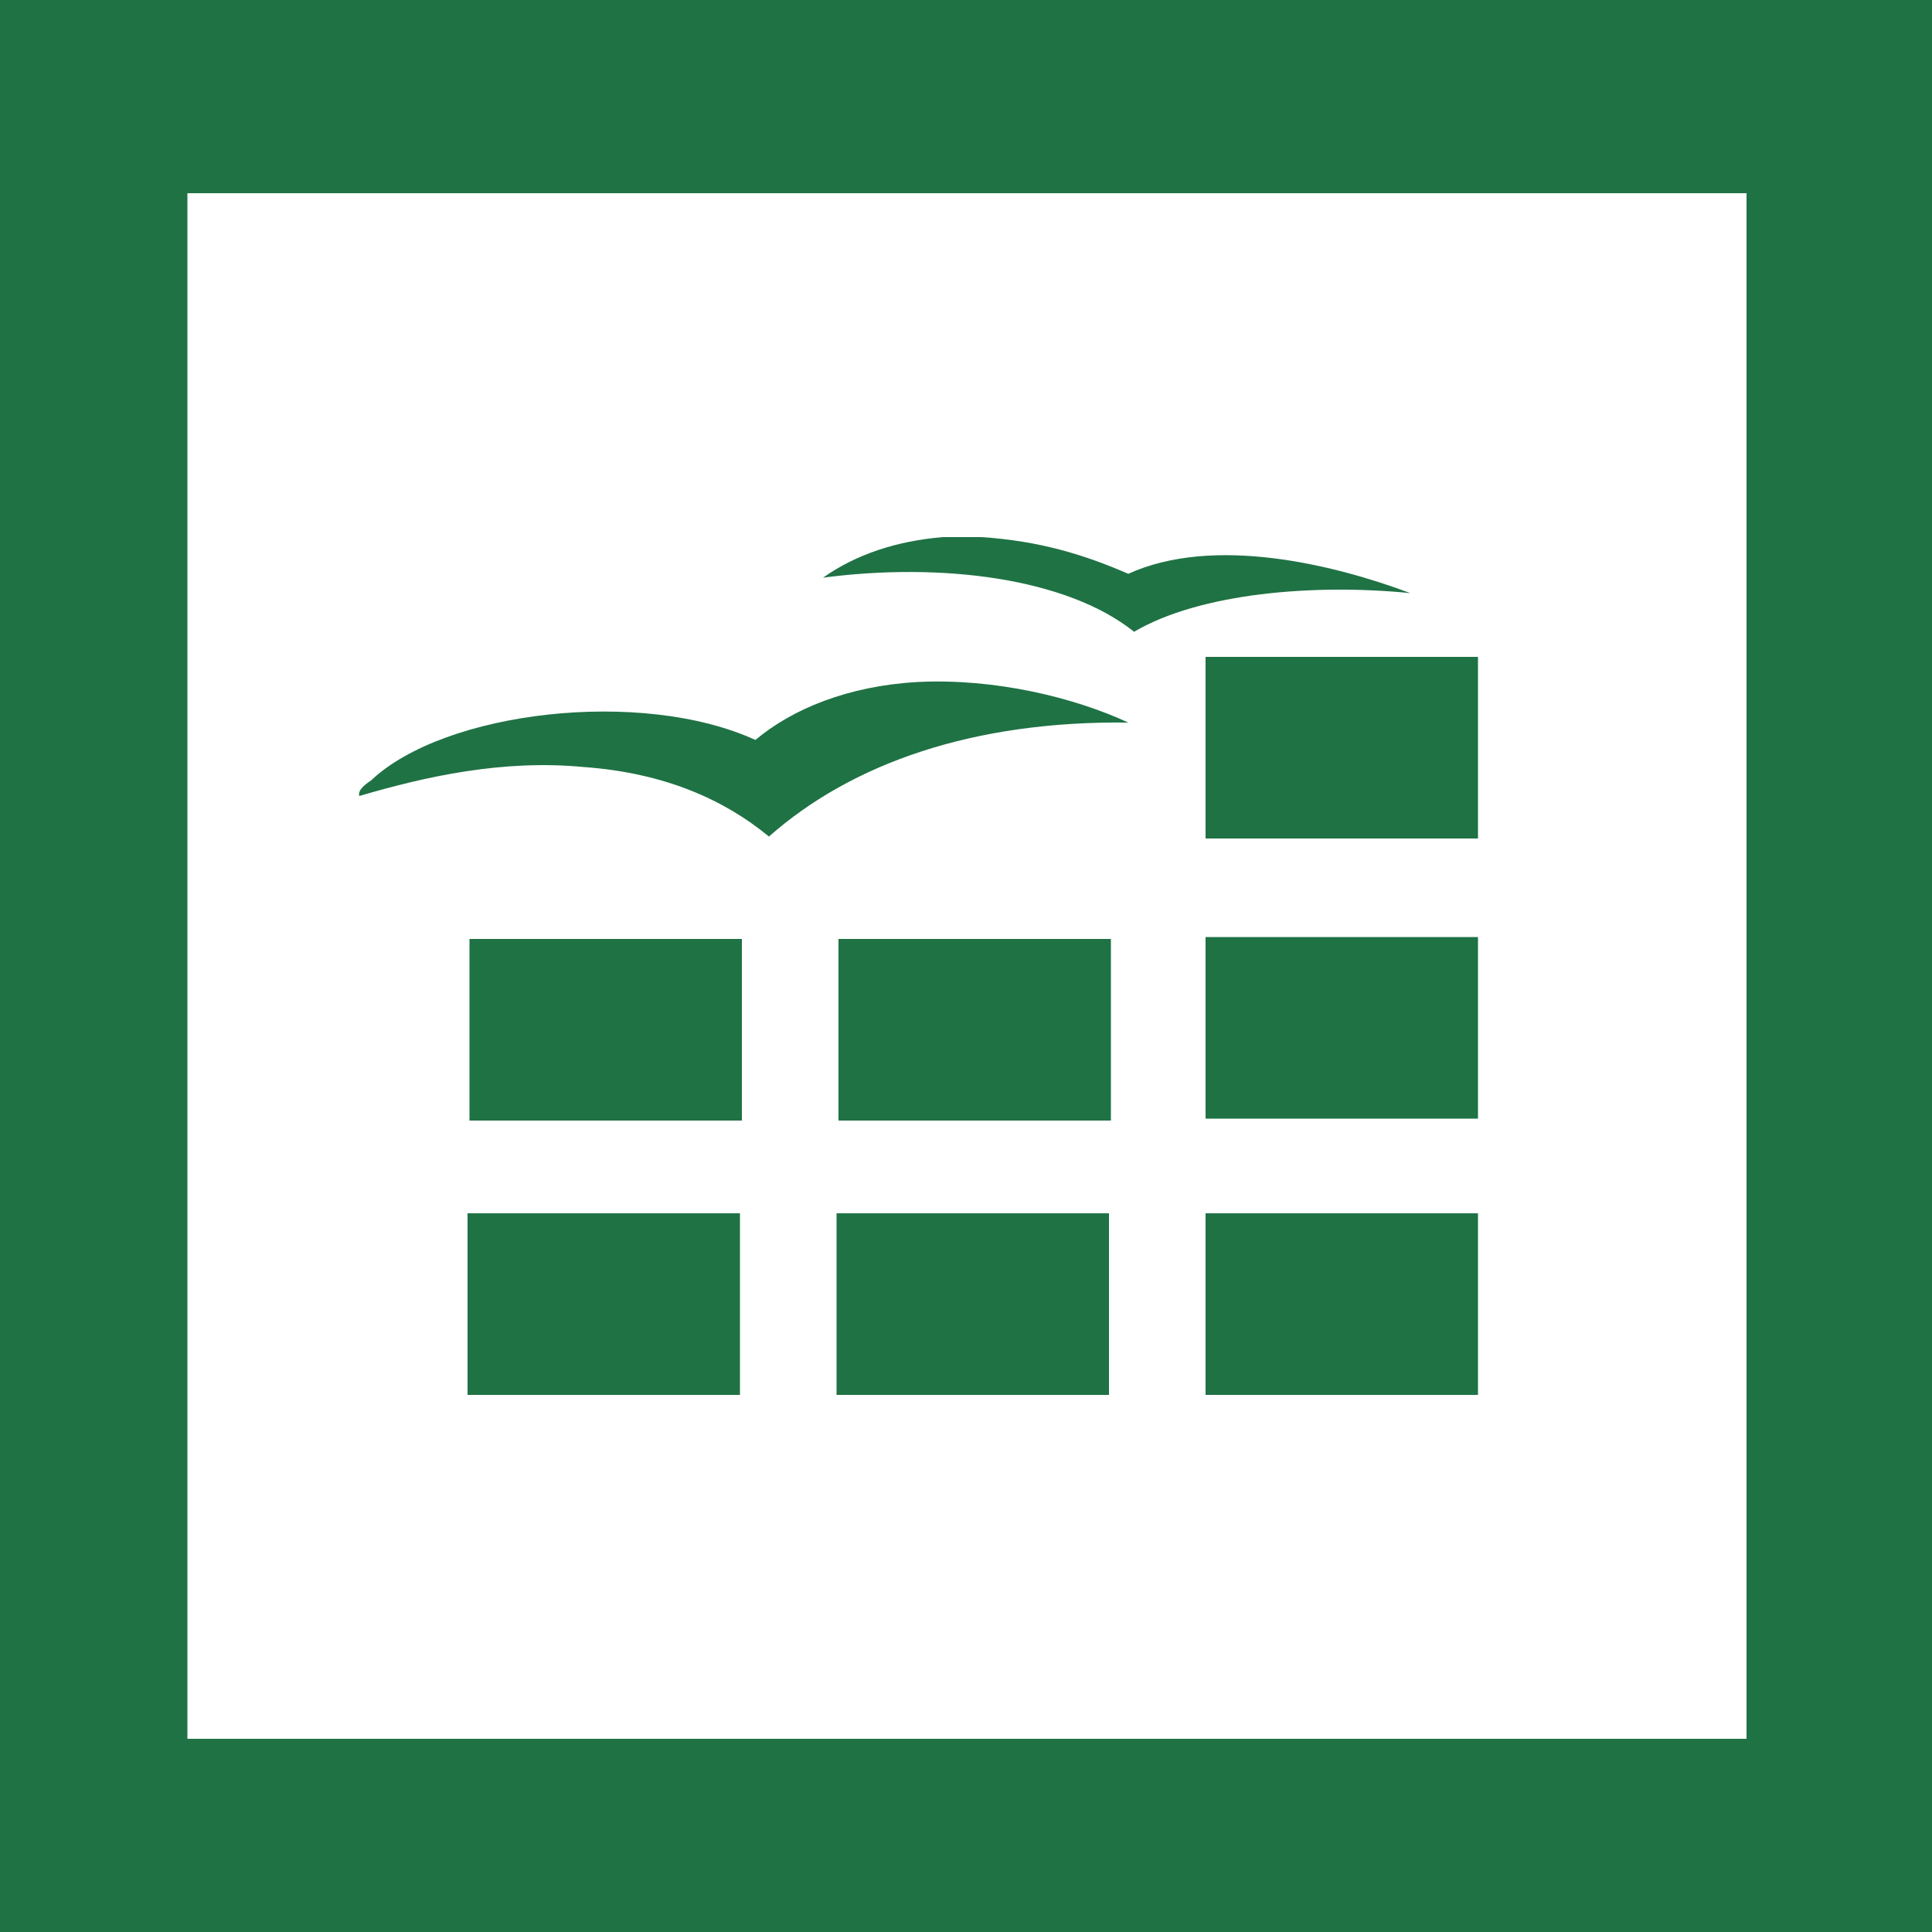 <svg xmlns="http://www.w3.org/2000/svg" viewBox="0 0 100 100"><style>.st1{fill:#1f7244}</style><path fill="#fff" d="M0 0h100v100H0z"/><path class="st1" d="M100 100H0V0h100v100zM9.7 90h80.7V10H9.7"/><path class="st1" d="M62.4 34h14.1v9.4H62.4zm0 14.5h14.1v9.4H62.4zm0 14.3h14.1v9.4H62.4zm-19.1 0h14.1v9.4H43.3zm-19.1 0h14.1v9.4H24.2zm24.6-35h2c3 .2 5.3.9 7.6 1.9 4.4-2 10.6-.5 14.6 1-5-.5-10.9 0-14.3 2-3.5-2.8-10-3.6-16.1-2.8 1.7-1.2 3.8-1.9 6.2-2.1zm-1.3 7.5c-3.6.2-6.5 1.4-8.4 3-5.9-2.7-16.1-1.5-19.9 2.1-.3.2-.7.5-.6.8 3.4-1 7.4-1.9 11.6-1.5 4.2.3 7.3 1.7 9.6 3.6 4.3-3.8 10.6-6 18.6-5.9-2.8-1.3-6.9-2.3-10.9-2.1zm-4.1 13.3h14.1V58H43.4zm-19.1 0h14.1V58H24.3z"/></svg>